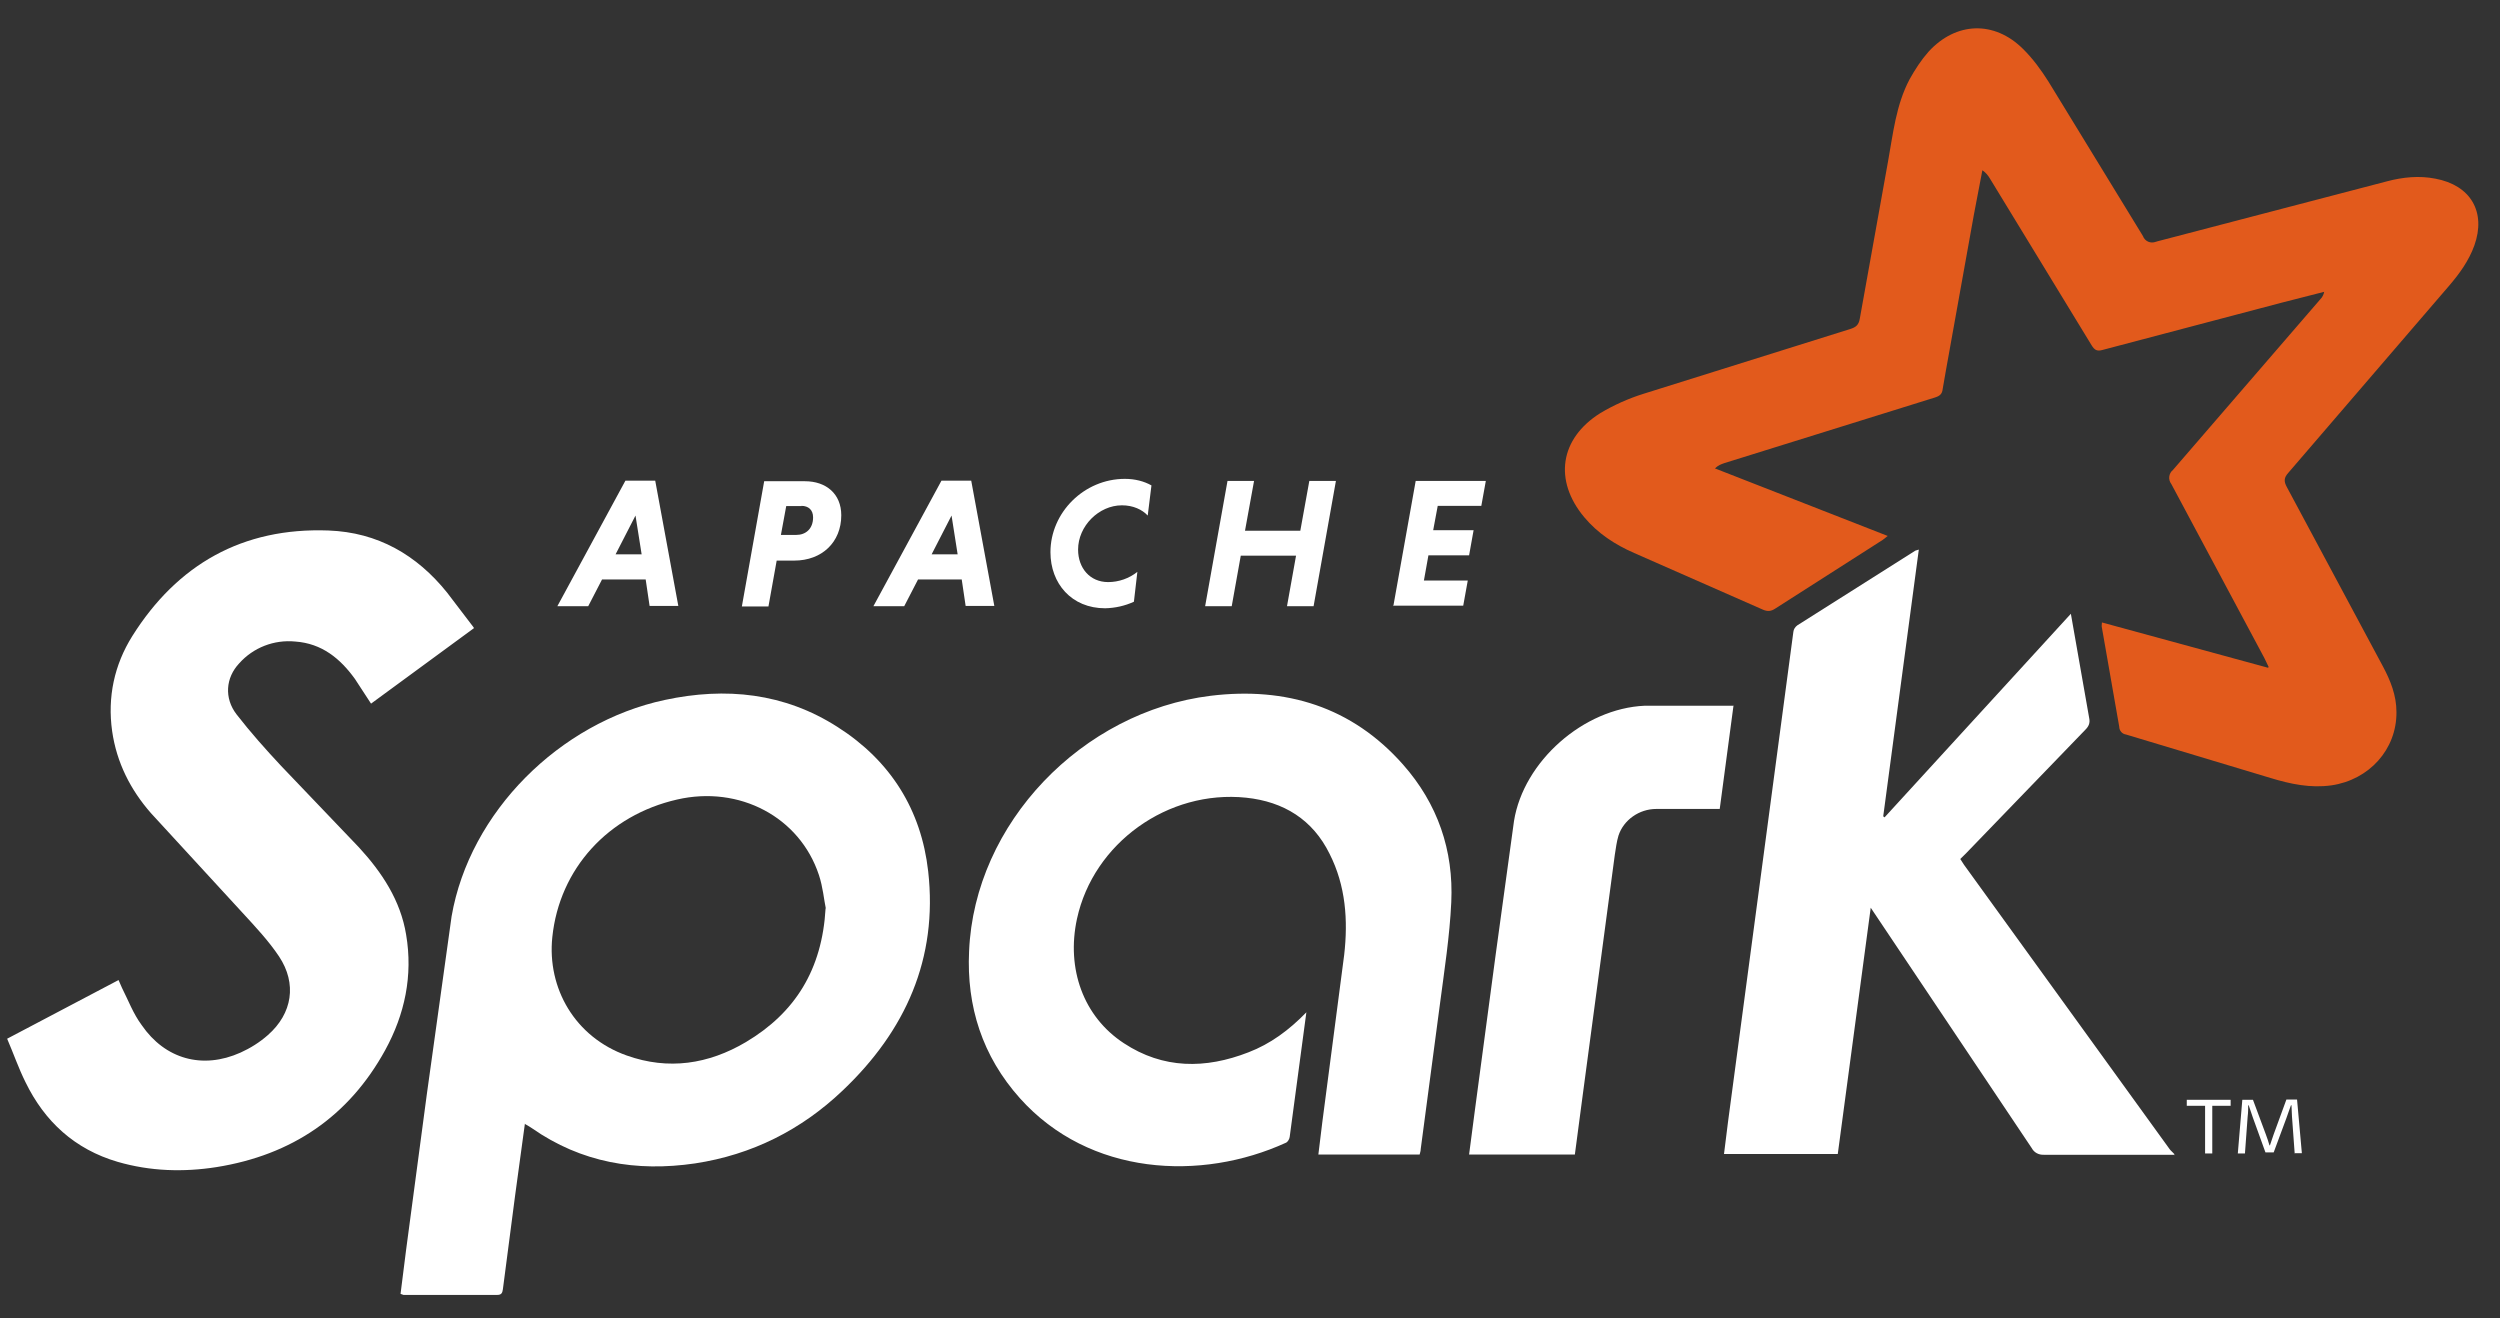 <?xml version="1.0" encoding="UTF-8"?>
<svg xmlns="http://www.w3.org/2000/svg" width="55" height="29" viewBox="0 0 55 29" fill="none">
  <rect x="0" y="0" width="55" height="29" fill="#333333" stroke="none"/>
  <path d="M49.91 14.673L49.816 14.477L47.77 10.65C47.694 10.552 47.711 10.414 47.805 10.339L51.044 6.587C51.091 6.541 51.12 6.483 51.132 6.42L50.185 6.662L46.255 7.699C46.132 7.734 46.079 7.699 46.015 7.596L43.776 3.924C43.735 3.855 43.682 3.792 43.612 3.746L43.425 4.726L42.805 8.178L42.74 8.552C42.729 8.673 42.671 8.714 42.559 8.748L37.934 10.189C37.869 10.212 37.799 10.235 37.729 10.305L41.53 11.791L41.419 11.878L39.057 13.388C38.963 13.451 38.887 13.457 38.781 13.411L35.952 12.166C35.53 11.982 35.15 11.734 34.852 11.377C34.179 10.57 34.314 9.648 35.208 9.088C35.507 8.91 35.828 8.766 36.162 8.662L40.706 7.238C40.834 7.198 40.893 7.146 40.916 7.008L41.536 3.556C41.647 2.945 41.711 2.311 42.01 1.746C42.132 1.527 42.267 1.319 42.43 1.135C43.033 0.478 43.875 0.449 44.507 1.077C44.723 1.29 44.904 1.538 45.068 1.798L47.144 5.192C47.185 5.308 47.313 5.365 47.43 5.319C47.436 5.319 47.442 5.319 47.448 5.313L52.518 3.988C52.869 3.896 53.219 3.861 53.576 3.93C54.354 4.074 54.699 4.662 54.436 5.4C54.313 5.74 54.108 6.022 53.875 6.293L50.343 10.402C50.243 10.512 50.243 10.593 50.313 10.72L52.425 14.662C52.594 14.979 52.722 15.302 52.722 15.665C52.729 16.489 52.12 17.157 51.29 17.278C50.828 17.342 50.395 17.25 49.956 17.117L46.775 16.16C46.688 16.149 46.623 16.074 46.623 15.987L46.237 13.78C46.237 13.78 46.237 13.74 46.243 13.694L49.898 14.691" fill="#E25A1C"></path>
  <path d="M47.84 25.405H44.969C44.857 25.411 44.752 25.359 44.7 25.261L41.156 19.97L40.431 25.388H37.928L38.016 24.684L39.454 13.901C39.46 13.843 39.495 13.791 39.542 13.757L42.138 12.114C42.138 12.114 42.168 12.103 42.214 12.091L41.431 17.959L41.46 17.982L45.559 13.503L45.962 15.797C45.986 15.907 45.951 15.982 45.875 16.057L43.249 18.777L43.126 18.898L43.208 19.025L47.734 25.284C47.764 25.324 47.799 25.347 47.834 25.388V25.422M18.168 19.987C18.128 19.797 18.104 19.515 18.016 19.25C17.595 17.976 16.268 17.273 14.894 17.59C13.385 17.936 12.309 19.105 12.151 20.616C12.034 21.739 12.648 22.817 13.788 23.221C14.707 23.549 15.589 23.411 16.408 22.927C17.495 22.281 18.087 21.33 18.163 19.982L18.168 19.987ZM11.548 24.719L11.332 26.304L11.063 28.367C11.052 28.448 11.028 28.488 10.941 28.488H8.876C8.876 28.488 8.847 28.477 8.812 28.465L8.935 27.491L9.391 24.068L9.935 20.16C10.332 17.866 12.309 15.895 14.625 15.399C15.969 15.111 17.256 15.244 18.425 15.993C19.595 16.737 20.268 17.82 20.42 19.169C20.636 21.088 19.923 22.679 18.537 23.993C17.63 24.857 16.543 25.405 15.291 25.595C13.998 25.785 12.788 25.578 11.706 24.823C11.665 24.794 11.624 24.771 11.555 24.731" fill="white"></path>
  <path d="M10.426 13.82L8.163 15.48L7.806 14.933C7.485 14.489 7.081 14.155 6.497 14.114C6.029 14.068 5.572 14.247 5.263 14.593C4.964 14.91 4.929 15.359 5.204 15.716C5.508 16.108 5.842 16.483 6.181 16.846L7.894 18.639C8.403 19.192 8.812 19.809 8.935 20.564C9.087 21.463 8.906 22.316 8.473 23.105C7.672 24.563 6.42 25.411 4.765 25.676C4.034 25.791 3.303 25.768 2.59 25.561C1.643 25.284 0.982 24.673 0.561 23.808C0.409 23.503 0.298 23.18 0.157 22.852L2.608 21.561L2.684 21.734C2.824 22.01 2.929 22.298 3.117 22.552C3.631 23.301 4.455 23.532 5.292 23.157C5.508 23.059 5.712 22.932 5.894 22.771C6.432 22.298 6.537 21.641 6.139 21.042C5.912 20.702 5.625 20.396 5.339 20.085L3.321 17.889C2.871 17.376 2.566 16.777 2.467 16.085C2.362 15.336 2.514 14.627 2.911 13.993C3.9 12.42 5.333 11.601 7.227 11.671C8.309 11.711 9.169 12.207 9.836 13.037L10.42 13.803M28.741 22.264L28.373 25.013C28.367 25.059 28.332 25.122 28.291 25.14C26.426 25.993 23.969 25.872 22.437 24.16C21.613 23.238 21.262 22.143 21.32 20.927C21.437 18.108 23.811 15.653 26.636 15.307C28.291 15.106 29.741 15.549 30.864 16.817C31.63 17.682 31.981 18.708 31.928 19.849C31.893 20.598 31.776 21.347 31.677 22.102L31.256 25.278C31.256 25.319 31.244 25.353 31.232 25.399H29.004L29.092 24.679L29.572 21.007C29.659 20.247 29.607 19.486 29.25 18.783C28.881 18.033 28.244 17.636 27.414 17.549C25.695 17.371 24.057 18.546 23.694 20.212C23.455 21.313 23.835 22.368 24.724 22.95C25.589 23.52 26.519 23.52 27.466 23.151C27.946 22.967 28.355 22.667 28.741 22.27M38.138 15.515L37.834 17.797C37.361 17.797 36.898 17.797 36.437 17.797C36.063 17.797 35.718 18.039 35.606 18.385C35.566 18.518 35.548 18.667 35.525 18.811L34.823 24.068L34.647 25.399H32.32L32.449 24.414L32.904 21.007L33.308 18.062C33.519 16.748 34.84 15.584 36.185 15.526H38.133" fill="white"></path>
  <path d="M13.537 12.195H14.116L13.981 11.342L13.543 12.195H13.537ZM14.204 12.748H13.245L12.941 13.336H12.262L13.759 10.575H14.415L14.923 13.33H14.291L14.204 12.742" fill="white"></path>
  <path d="M17.637 11.134H17.297L17.18 11.768H17.52C17.724 11.768 17.888 11.636 17.888 11.382C17.888 11.215 17.783 11.129 17.631 11.129L17.637 11.134ZM16.812 10.587H17.707C18.175 10.587 18.508 10.864 18.508 11.336C18.508 11.93 18.081 12.333 17.473 12.333H17.087L16.906 13.342H16.321L16.812 10.587Z" fill="white"></path>
  <path d="M20.489 12.195H21.068L20.934 11.342L20.496 12.195H20.489ZM21.157 12.748H20.197L19.893 13.336H19.215L20.712 10.575H21.367L21.875 13.33H21.244L21.157 12.742" fill="white"></path>
  <path d="M24.946 13.238C24.747 13.33 24.531 13.377 24.314 13.382C23.572 13.382 23.11 12.835 23.11 12.149C23.11 11.273 23.852 10.535 24.747 10.535C24.969 10.535 25.168 10.587 25.332 10.679L25.25 11.342C25.127 11.21 24.928 11.117 24.683 11.117C24.174 11.117 23.718 11.573 23.718 12.091C23.718 12.495 23.976 12.806 24.379 12.806C24.613 12.806 24.841 12.725 25.022 12.581L24.946 13.238ZM28.513 12.224H27.297L27.098 13.336H26.513L27.005 10.581H27.589L27.39 11.676H28.607L28.805 10.581H29.39L28.899 13.336H28.314L28.513 12.224ZM30.653 13.336L31.145 10.581H32.688L32.589 11.129H31.63L31.53 11.665H32.419L32.32 12.218H31.425L31.326 12.771H32.291L32.191 13.325H30.642" fill="white"></path>
  <path d="M49.074 24.195V24.327H48.67V25.376H48.512V24.327H48.109V24.195H49.08H49.074ZM50.483 25.376L50.424 24.569C50.424 24.5 50.413 24.413 50.413 24.316H50.401C50.372 24.385 50.337 24.506 50.301 24.598L50.021 25.353H49.84L49.559 24.575C49.536 24.5 49.495 24.39 49.471 24.316H49.46C49.46 24.396 49.46 24.477 49.448 24.569L49.389 25.376H49.232L49.331 24.195H49.565L49.846 24.95C49.88 25.036 49.904 25.117 49.928 25.197H49.939C49.968 25.117 49.997 25.019 50.021 24.955L50.301 24.189H50.535L50.641 25.37H50.471L50.483 25.376Z" fill="white"></path>
</svg>
